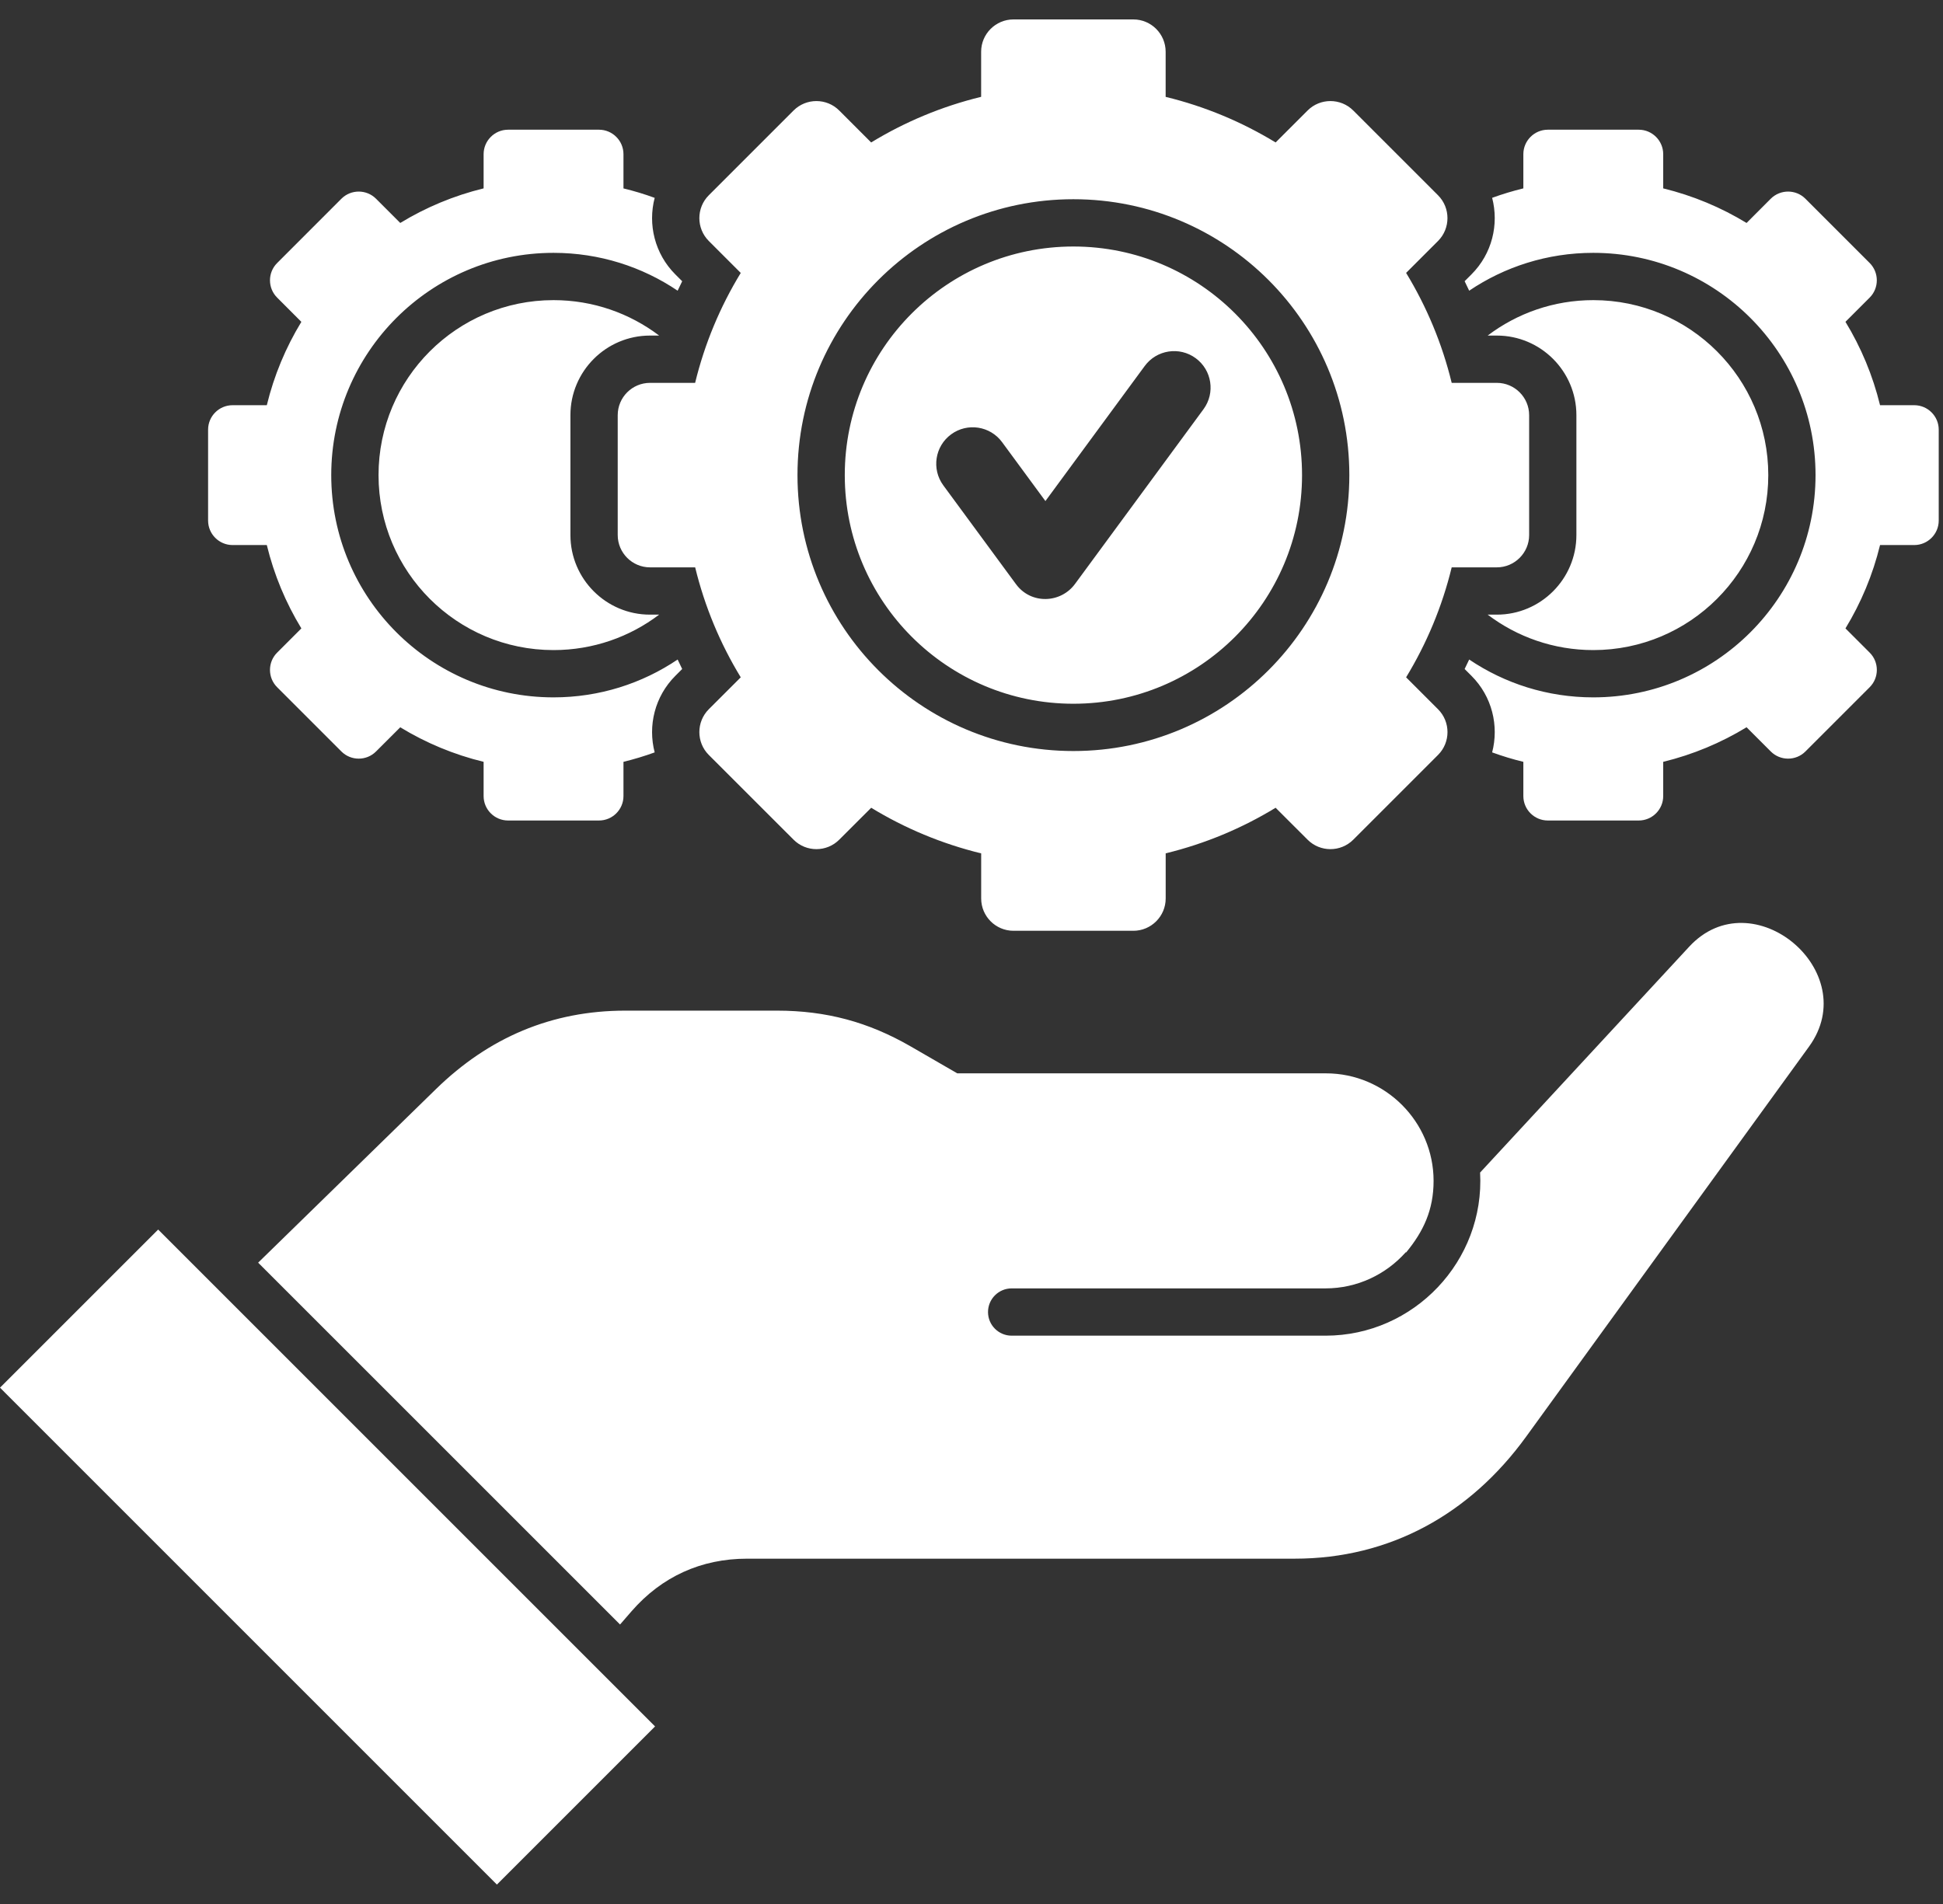 <svg width="50" height="49" viewBox="0 0 50 49" fill="none" xmlns="http://www.w3.org/2000/svg">
<rect x="0" y="0" width="50" height="49" fill="#333333" stroke="none"/>
<path fill-rule="evenodd" clip-rule="evenodd" d="M0 35.712L12.787 48.5L16.857 44.43L4.07 31.643L0 35.712ZM38.398 19.363C38.659 19.458 38.927 19.54 39.201 19.606V20.487C39.201 20.834 39.484 21.116 39.831 21.116H42.17C42.517 21.116 42.8 20.834 42.8 20.487V19.606C43.567 19.419 44.289 19.116 44.945 18.716L45.569 19.34C45.814 19.585 46.214 19.585 46.459 19.34L48.113 17.686C48.359 17.441 48.359 17.04 48.113 16.795L47.49 16.172C47.89 15.516 48.193 14.794 48.38 14.027H49.26C49.607 14.027 49.89 13.744 49.89 13.397V11.057C49.89 10.71 49.607 10.428 49.26 10.428H48.38C48.193 9.66 47.89 8.939 47.49 8.282L48.113 7.659C48.358 7.414 48.358 7.014 48.113 6.768L46.459 5.114C46.214 4.869 45.814 4.869 45.568 5.114L44.945 5.738C44.289 5.338 43.567 5.035 42.8 4.848V3.967C42.8 3.621 42.517 3.338 42.17 3.338H39.831C39.484 3.338 39.201 3.621 39.201 3.967V4.848C38.927 4.915 38.659 4.996 38.398 5.091C38.576 5.773 38.399 6.528 37.866 7.061L37.69 7.237C37.73 7.318 37.769 7.399 37.807 7.481C38.719 6.866 39.818 6.507 41 6.507C44.159 6.507 46.72 9.069 46.72 12.227C46.72 15.386 44.159 17.947 41 17.947C39.818 17.947 38.719 17.588 37.807 16.973C37.769 17.055 37.73 17.136 37.69 17.217L37.866 17.393C38.399 17.926 38.576 18.682 38.398 19.363H38.398ZM45.504 12.227C45.504 14.714 43.487 16.73 41.001 16.73C39.98 16.73 39.038 16.39 38.283 15.818H38.519C39.648 15.818 40.566 14.899 40.566 13.77V10.684C40.566 9.555 39.648 8.636 38.519 8.636H38.283C39.038 8.064 39.98 7.724 41.001 7.724C43.487 7.724 45.504 9.74 45.504 12.227V12.227ZM6.866 10.428H5.985C5.638 10.428 5.355 10.71 5.355 11.057V13.397C5.355 13.744 5.638 14.027 5.985 14.027H6.866C7.052 14.794 7.355 15.515 7.755 16.172L7.132 16.795C6.886 17.04 6.886 17.441 7.132 17.686L8.786 19.34C9.031 19.585 9.431 19.585 9.676 19.34L10.3 18.717C10.956 19.117 11.678 19.42 12.445 19.606V20.487C12.445 20.834 12.728 21.116 13.075 21.116H15.414C15.761 21.116 16.044 20.834 16.044 20.487V19.606C16.318 19.539 16.586 19.458 16.847 19.363C16.669 18.681 16.846 17.926 17.379 17.393L17.555 17.217C17.515 17.136 17.476 17.055 17.438 16.973C16.526 17.588 15.427 17.947 14.244 17.947C11.086 17.947 8.524 15.386 8.524 12.227C8.524 9.069 11.086 6.507 14.244 6.507C15.427 6.507 16.526 6.866 17.438 7.481C17.476 7.4 17.515 7.319 17.555 7.238L17.379 7.062C16.846 6.529 16.669 5.773 16.847 5.092C16.586 4.996 16.318 4.915 16.044 4.849V3.968C16.044 3.621 15.761 3.338 15.414 3.338H13.075C12.728 3.338 12.445 3.621 12.445 3.968V4.848C11.678 5.035 10.956 5.338 10.3 5.738L9.676 5.114C9.431 4.869 9.031 4.869 8.786 5.114L7.132 6.769C6.886 7.014 6.886 7.414 7.132 7.659L7.755 8.283C7.355 8.939 7.052 9.661 6.866 10.428V10.428ZM16.962 15.818C16.207 16.39 15.265 16.73 14.244 16.73C11.757 16.73 9.741 14.714 9.741 12.227C9.741 9.74 11.757 7.724 14.244 7.724C15.265 7.724 16.206 8.064 16.962 8.636H16.726C15.597 8.636 14.679 9.555 14.679 10.684V13.77C14.679 14.899 15.597 15.818 16.726 15.818H16.962V15.818ZM17.888 9.853C18.134 8.841 18.534 7.889 19.062 7.024L18.239 6.201C17.916 5.877 17.916 5.349 18.239 5.026L20.421 2.844C20.745 2.52 21.273 2.52 21.596 2.844L22.418 3.666C23.284 3.138 24.236 2.738 25.248 2.492V1.331C25.248 0.873 25.622 0.5 26.079 0.5H29.165C29.623 0.5 29.996 0.873 29.996 1.331V2.493C31.009 2.739 31.96 3.139 32.826 3.666L33.649 2.844C33.972 2.52 34.5 2.52 34.824 2.844L37.006 5.026C37.329 5.349 37.329 5.877 37.006 6.201L36.184 7.023C36.711 7.889 37.111 8.841 37.357 9.853H38.519C38.976 9.853 39.35 10.226 39.35 10.684V13.77C39.35 14.227 38.976 14.601 38.519 14.601H37.357C37.111 15.613 36.711 16.565 36.184 17.431L37.006 18.253C37.33 18.577 37.33 19.105 37.006 19.428L34.824 21.61C34.5 21.934 33.972 21.934 33.649 21.61L32.826 20.788C31.961 21.315 31.009 21.715 29.997 21.961V23.123C29.997 23.581 29.623 23.954 29.166 23.954H26.08C25.622 23.954 25.249 23.581 25.249 23.123V21.962C24.236 21.715 23.284 21.316 22.419 20.788L21.596 21.61C21.273 21.934 20.745 21.934 20.422 21.61L18.239 19.428C17.916 19.105 17.916 18.577 18.239 18.253L19.062 17.431C18.534 16.565 18.135 15.613 17.889 14.601H16.727C16.269 14.601 15.896 14.227 15.896 13.77V10.684C15.896 10.226 16.269 9.853 16.727 9.853H17.889L17.888 9.853ZM34.723 12.227C34.723 8.306 31.544 5.127 27.622 5.127C23.701 5.127 20.522 8.306 20.522 12.227C20.522 16.149 23.701 19.328 27.622 19.328C31.544 19.328 34.723 16.148 34.723 12.227ZM33.506 12.227C33.506 8.977 30.872 6.344 27.622 6.344C24.373 6.344 21.739 8.977 21.739 12.227C21.739 15.477 24.373 18.111 27.622 18.111C30.872 18.111 33.506 15.477 33.506 12.227ZM24.274 12.49L26.145 15.034C26.531 15.56 27.303 15.531 27.671 15.018L30.971 10.53C31.277 10.112 31.187 9.524 30.769 9.218C30.351 8.911 29.763 9.002 29.457 9.42L26.902 12.895L25.788 11.38C25.482 10.962 24.894 10.871 24.476 11.178C24.058 11.484 23.968 12.072 24.274 12.49ZM38.088 30.176L43.47 24.362C45.093 22.609 47.958 24.998 46.552 26.935L39.269 36.978C37.828 38.964 35.769 40.113 33.315 40.113H19.225C18.044 40.113 17.028 40.575 16.253 41.465L15.956 41.807L6.643 32.495L11.219 28.028C12.577 26.702 14.195 26.009 16.094 26.009H19.992C21.257 26.009 22.343 26.299 23.439 26.932L24.634 27.623H34.124C35.646 27.623 36.891 28.868 36.891 30.39C36.891 31.143 36.626 31.696 36.185 32.231L36.173 32.229C35.665 32.798 34.927 33.157 34.11 33.157C31.418 33.157 28.726 33.157 26.034 33.157C25.698 33.157 25.425 33.43 25.425 33.766C25.425 34.102 25.698 34.374 26.034 34.374H34.11C36.386 34.374 38.212 32.45 38.088 30.176H38.088Z" fill="white"/>
</svg>
